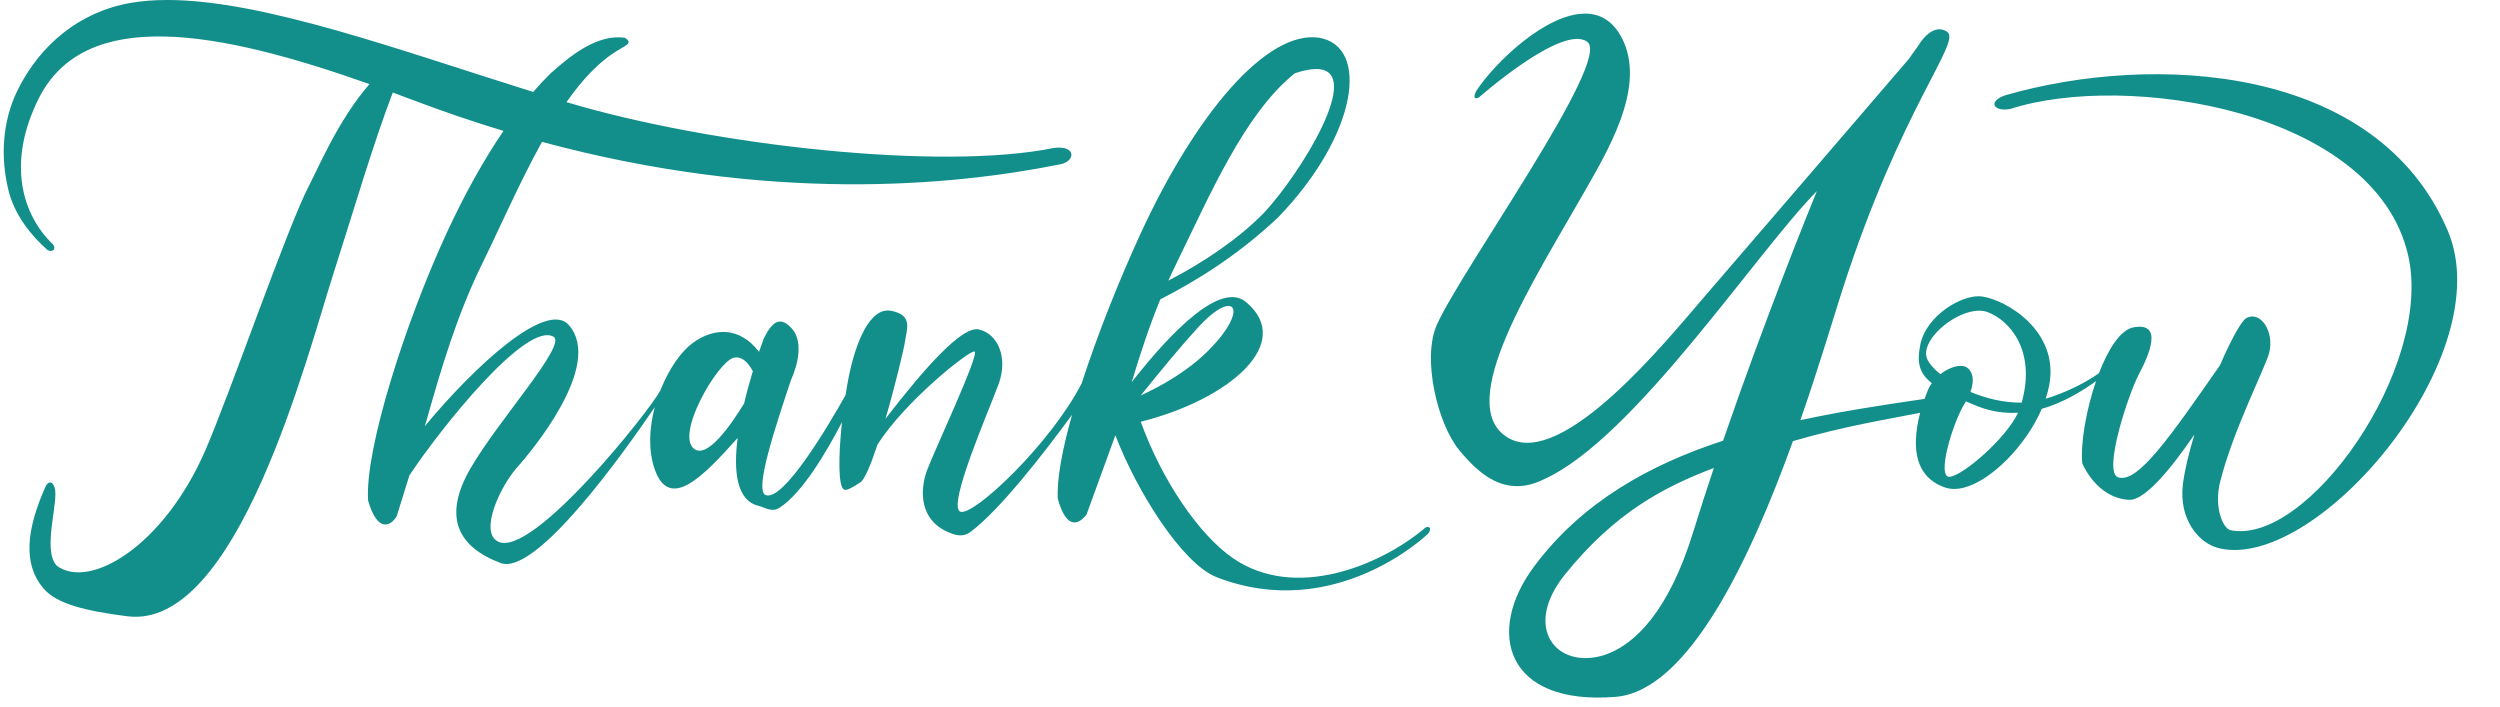 <?xml version="1.0" encoding="UTF-8" standalone="no"?><svg xmlns="http://www.w3.org/2000/svg" xmlns:xlink="http://www.w3.org/1999/xlink" fill="#128f8b" height="38.1" preserveAspectRatio="xMidYMid meet" version="1" viewBox="-0.2 -0.0 134.8 38.1" width="134.8" zoomAndPan="magnify"><g id="change1_1"><path d="m8.798 5.4357e-6c-0.695 5.9513e-4 -1.35 0.05-1.958 0.157-2.788 0.49-4.898 2.287-6.101 4.722-0.82 1.689-0.921 3.609-0.48 5.392 0.322 1.302 1.195 2.413 2.1 3.207 0.199 0.134 0.525 0.009 0.291-0.309-1.633-1.557-2.502-4.355-0.778-7.829 2.492-5.021 9.678-3.701 17.849-0.805-1.671 1.917-2.778 4.56-3.238 5.434-1.189 2.258-4.311 11.349-5.634 14.366-2.248 5.127-6.212 7.472-7.981 6.174-0.81-0.82 0.11-3.463-0.119-4.204-0.069-0.235-0.244-0.456-0.47-0.122-1.061 2.358-1.252 4.205-0.153 5.525 0.733 0.88 2.361 1.241 4.534 1.521 5.92 0.765 9.664-13.941 11.137-18.534 1.074-3.348 2.099-6.865 3.181-9.706 0.369 0.136 0.74 0.275 1.113 0.416 1.655 0.627 3.275 1.175 4.856 1.653-1.073 1.578-2.119 3.457-3.077 5.535-2.209 4.791-4.404 11.626-4.223 14.393 0.515 1.801 1.251 1.354 1.544 0.844l0.684-2.199c1.692-2.545 6.296-8.32 7.771-7.475 0.746 0.427-2.993 4.521-4.483 7.108-1.49 2.587-0.706 4.213 1.63 5.094 1.896 0.715 6.606-5.892 8.314-8.408-0.299 1.118-0.363 2.317-9e-3 3.342 0.797 2.31 2.638 0.378 4.475-1.678-0.228 1.781-0.066 3.363 1.115 3.658 0.408 0.102 0.726 0.38 1.158 0.097 1.219-0.799 2.509-2.976 3.352-4.604-0.191 1.793-0.217 3.518 0.128 3.637 0.038 0.025 0.181 0.063 0.862-0.392 0.24-0.16 0.576-0.981 0.922-2.027 1.449-2.319 5.004-5.148 5.239-5.027 0.278 0.144-2.189 5.383-2.566 6.409-0.377 1.025-0.445 2.665 1.164 3.336 0.267 0.111 0.717 0.328 1.195-0.03 1.595-1.191 4.014-4.328 5.464-6.307-0.529 1.872-0.836 3.496-0.768 4.545 0.515 1.801 1.196 1.272 1.544 0.844l1.558-4.284c1.139 2.989 3.597 6.932 5.472 7.658 6.368 2.465 11.339-2.303 11.339-2.303 0.312-0.28 0.113-0.59-0.196-0.29-2.363 1.962-6.937 3.867-10.28 1.559-1.826-1.261-3.818-4.178-4.966-7.352 4.777-1.202 8.333-4.248 5.668-6.46-1.33-1.104-3.924 1.47-6.156 4.324 0.459-1.53 0.949-3.013 1.542-4.463 2.135-1.098 4.253-2.449 6.343-4.411 4.302-4.448 4.975-9.239 2.211-9.698-2.832-0.407-6.645 4.117-9.615 10.56-1.126 2.443-2.31 5.397-3.177 8.073-1.673 3.266-5.834 7.189-6.543 6.925-0.737-0.275 1.554-5.478 2.067-6.894 0.513-1.416-0.042-2.704-1.076-2.934-0.881-0.196-2.846 1.987-5.027 4.815 0.535-1.838 1-3.794 1.05-4.159 0.094-0.692 0.442-1.421-0.736-1.659-1.178-0.239-1.953 1.806-2.308 3.623-0.057 0.289-0.111 0.601-0.161 0.926-0.942 1.672-3.341 5.723-4.3 5.389-0.645-0.224 0.522-3.691 1.352-6.192 0.414-0.918 0.646-2.089 0.076-2.765-0.635-0.73-1.076-0.423-1.54 0.516-0.065 0.178-0.153 0.424-0.252 0.716-1.04-1.361-2.418-1.317-3.561-0.491-0.629 0.455-1.268 1.368-1.713 2.454l-0.013-3e-3c0.005 0.003 0.007 0.011 0.005 0.024-0.012 0.029-0.023 0.058-0.035 0.087-0.528 1.044-6.914 9.079-8.753 8.159-1.039-0.52 0.129-2.991 1.006-3.976 0.748-0.841 4.705-5.522 2.812-7.696-1.193-1.37-5.056 2.177-7.772 5.452l0.07-0.224c0.847-3.01 1.69-5.815 3.022-8.531 0.989-2.017 2.04-4.436 3.23-6.577 12.286 3.309 22.093 2.382 27.953 1.207 0.835-0.174 0.851-1.047-0.368-0.878-6.046 1.236-18.37-0.118-26.218-2.458-0.015-0.005-0.031-0.009-0.046-0.014 0.633-0.906 1.305-1.688 2.025-2.268 0.968-0.815 1.7-0.821 1.121-1.206-1.488-0.196-2.879 0.918-4.005 1.924-0.311 0.302-0.624 0.637-0.938 1-7.084-2.208-14.542-4.963-19.747-4.959zm76.483 0.735c-2.103-0.016-4.843 2.6-5.872 4.152-0.137 0.254-0.186 0.526 0.14 0.363 0 0 4.518-3.991 5.842-2.991 1.324 1-6.75 12.22-8.109 15.236-0.826 1.835 0.042 5.365 1.184 6.755 1.09 1.326 2.517 2.62 4.585 1.591 4.847-2.177 11.439-12.218 14.713-15.536-0.523 1.283-2.876 7.119-5.055 13.457-3.968 1.296-7.595 3.31-10.18 6.767-2.645 3.539-1.556 7.523 4.381 7.046 3.953-0.317 7.301-7.524 9.566-13.791 2.814-0.819 5.155-1.184 6.859-1.526-0.238 0.901-0.392 2.078 0.054 2.96 0.227 0.45 0.621 0.827 1.257 1.058 0.318 0.115 0.674 0.114 1.049 0.018 1.468-0.377 3.335-2.249 4.198-4.249 1.153-0.325 2.207-0.974 2.926-1.497-0.537 1.56-0.843 3.373-0.744 4.429 0 0 0.753 1.882 2.526 1.974 0.849 0.044 2.272-1.69 3.523-3.524-0.301 0.989-0.531 1.936-0.624 2.704-0.227 1.868 0.863 3.199 1.999 3.441 5.291 1.184 15.139-10.418 12.283-17.136-3.827-9.002-15.944-9.595-23.882-7.291-0.929 0.329-0.614 0.901 0.299 0.729 6.219-2.014 19.658 0.037 21.45 7.901 1.383 6.067-5.486 15.72-9.613 14.805-0.401-0.15-0.861-1.258-0.527-2.597 0.688-2.762 2.438-6.168 2.641-6.942 0.301-1.15-0.458-2.307-1.225-1.89-0.272 0.148-0.833 1.177-1.425 2.545-2.676 3.839-4.437 6.398-5.492 6.04-0.839-0.285 0.562-4.499 1.117-5.549 0.555-1.05 1.332-2.824-0.274-2.54-0.712 0.126-1.376 1.173-1.878 2.481-0.912 0.642-2.034 1.121-2.87 1.372 0.083-0.25 0.15-0.501 0.195-0.749 0.539-2.929-2.352-4.593-3.639-4.767-1.029-0.139-3.002 1.02-3.316 2.599-0.185 0.935-0.091 1.516 0.62 2.077-0.057 0.08-0.11 0.164-0.156 0.253 0 0-0.107 0.23-0.238 0.596-2.187 0.32-4.453 0.663-6.692 1.146 1.017-2.923 1.782-5.523 2.24-6.948 3.205-9.967 6.487-13.472 5.665-14-0.821-0.528-1.541 0.744-1.541 0.744l-0.522 0.734c-1.954 2.276-9.346 10.884-11.025 12.823-1.907 2.203-7.635 9.347-10.586 7.593-2.976-1.768 1.417-8.501 4.133-13.275 1.237-2.18 3.212-5.444 2.132-8.02-0.487-1.125-1.237-1.566-2.092-1.573zm-14.51 2.987c2.673 0.003-0.888 5.69-2.819 7.755-1.333 1.366-3.213 2.654-5.155 3.655 0.136-0.303 0.277-0.604 0.424-0.905 1.821-3.716 3.674-8.087 6.393-10.275 0.473-0.158 0.855-0.231 1.157-0.23zm-4.721 12.773c0.523 0.016 0.299 1.019-1.112 2.423-1.095 1.091-2.487 1.882-3.63 2.407 0.98-1.222 2.148-2.641 3.09-3.67 0.756-0.826 1.338-1.171 1.652-1.161zm40.485 0.258c0.156 0.002 0.304 0.027 0.44 0.077 1.204 0.453 2.617 2.093 1.833 4.881-0.989 0.006-1.945-0.234-2.76-0.58 0.257-0.702 0.084-1.196-0.272-1.356-0.301-0.135-0.868 0.021-1.351 0.401-0.429-0.35-0.702-0.694-0.755-0.953-0.206-0.999 1.593-2.487 2.864-2.471zm-67.036 2.519c0.39-0.011 0.691 0.366 0.893 0.743-0.16 0.53-0.325 1.123-0.47 1.738-0.74 1.213-1.974 2.961-2.68 2.46-1.057-0.749 1.226-4.66 2.098-4.915 0.054-0.016 0.107-0.024 0.159-0.026zm66.304 2.372c0.194 0.083 0.4 0.168 0.621 0.257 0.778 0.312 1.519 0.39 2.19 0.355-0.672 1.414-2.958 3.365-3.67 3.453-0.764 0.094 0.15-2.936 0.796-3.962 0.022-0.035 0.043-0.069 0.063-0.103zm-13.592 3.588c-0.387 1.155-0.762 2.313-1.112 3.45-1.312 4.257-3.138 6.088-4.794 6.639-2.587 0.805-4.43-1.481-2.123-4.343 2.7-3.351 5.35-4.727 8.029-5.745z"/></g></svg>